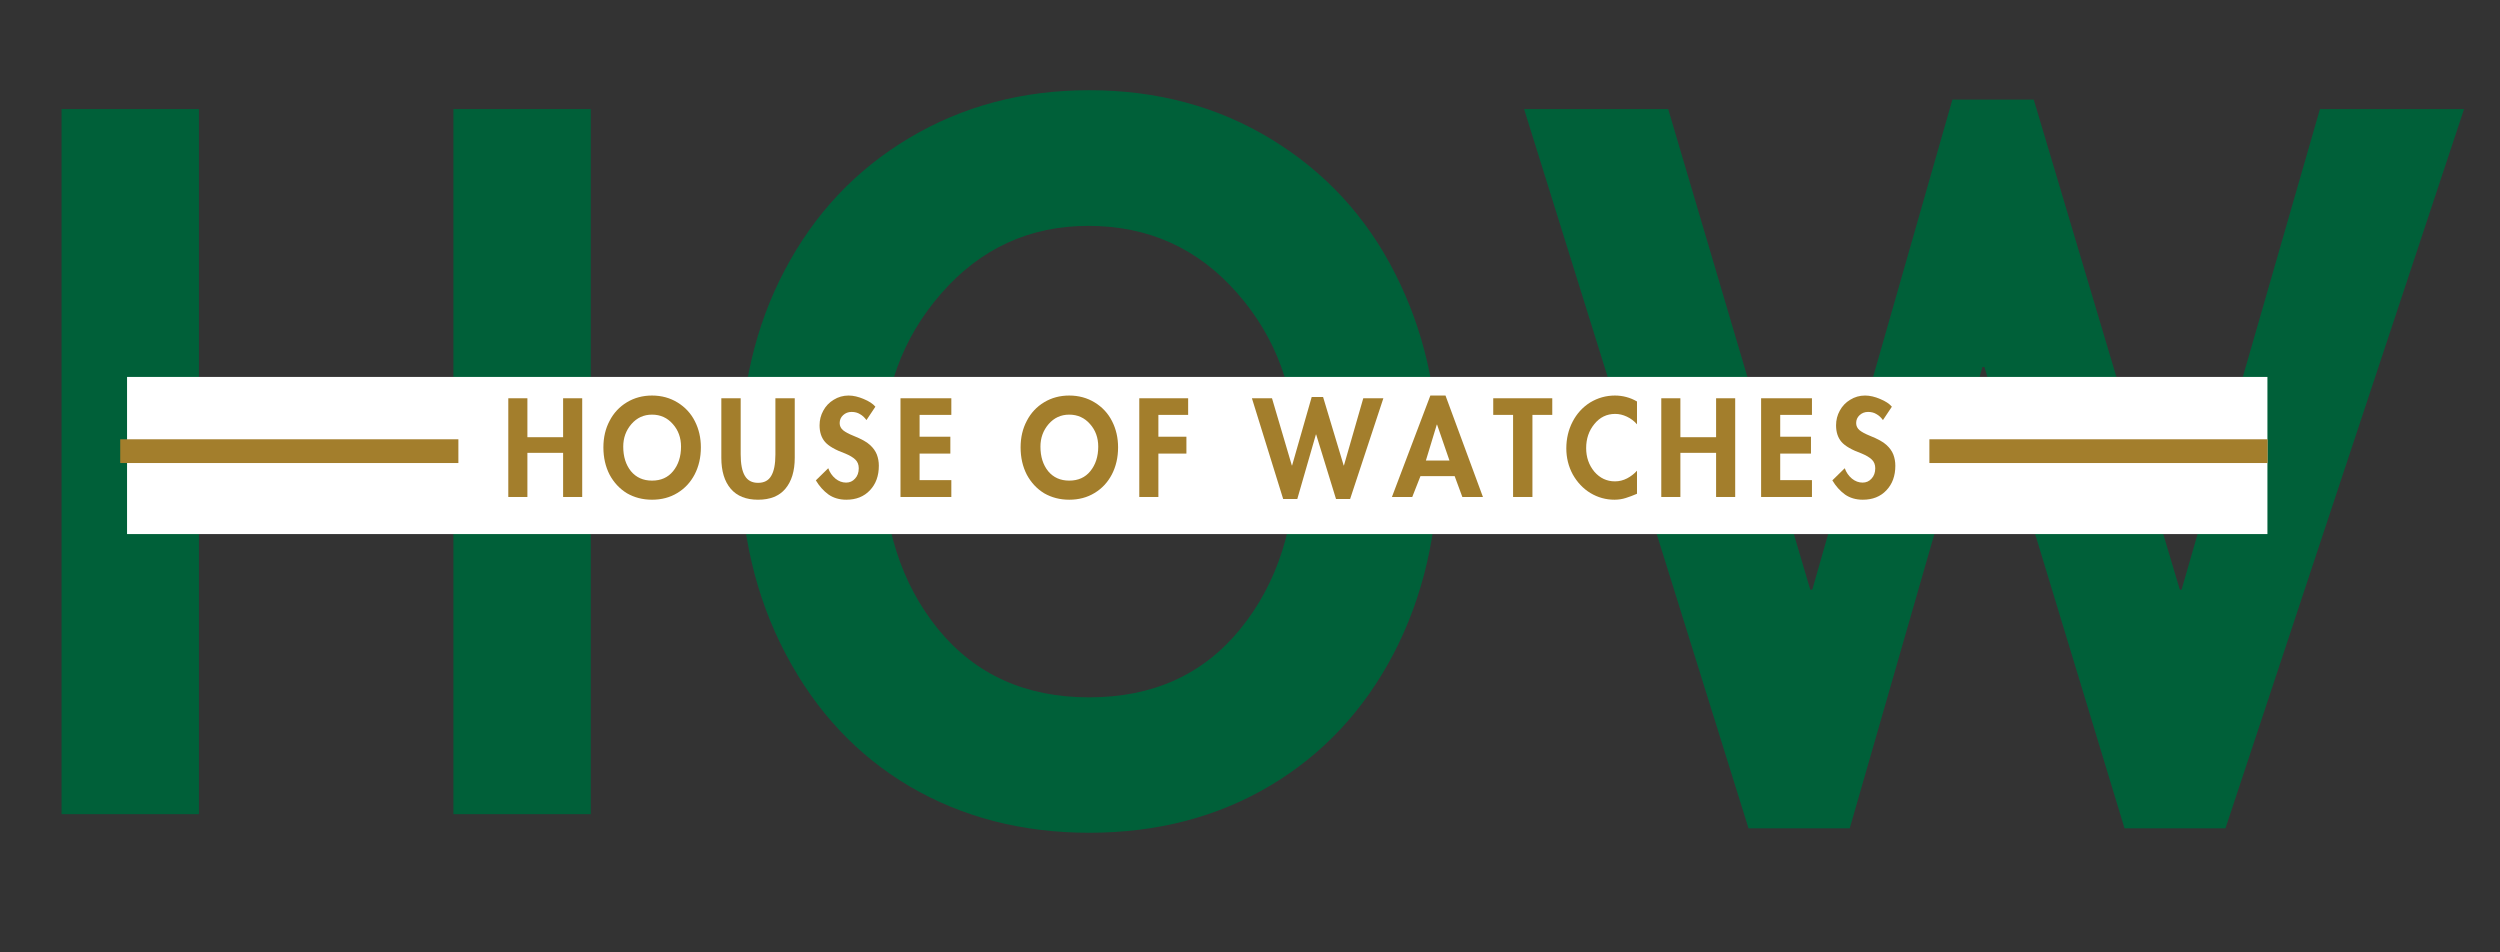 <?xml version="1.0" encoding="UTF-8"?> <svg xmlns="http://www.w3.org/2000/svg" xmlns:xlink="http://www.w3.org/1999/xlink" width="210" zoomAndPan="magnify" viewBox="0 0 157.5 60" height="80" preserveAspectRatio="xMidYMid meet" version="1.0"><rect x="0" y="0" width="157.5" height="60" fill="#333333" stroke="none"/><defs><g></g><clipPath id="6a03a286ae"><path d="M 0 2 L 157 2 L 157 59.902 L 0 59.902 Z M 0 2 " clip-rule="nonzero"></path></clipPath><clipPath id="fe10fed799"><rect x="0" width="157" y="0" height="58"></rect></clipPath><clipPath id="af6cfc0343"><path d="M 8.004 23.746 L 142.848 23.746 L 142.848 33.648 L 8.004 33.648 Z M 8.004 23.746 " clip-rule="nonzero"></path></clipPath><clipPath id="95df5d3336"><path d="M 0.004 0.746 L 134.848 0.746 L 134.848 10.648 L 0.004 10.648 Z M 0.004 0.746 " clip-rule="nonzero"></path></clipPath><clipPath id="1a6c769942"><rect x="0" width="135" y="0" height="11"></rect></clipPath><clipPath id="b7d42313d0"><path d="M 7 0.258 L 14 0.258 L 14 8 L 7 8 Z M 7 0.258 " clip-rule="nonzero"></path></clipPath><clipPath id="e100c44b02"><path d="M 20 0.258 L 25 0.258 L 25 8 L 20 8 Z M 20 0.258 " clip-rule="nonzero"></path></clipPath><clipPath id="2a48294877"><path d="M 33 0.258 L 40 0.258 L 40 8 L 33 8 Z M 33 0.258 " clip-rule="nonzero"></path></clipPath><clipPath id="aa6b645e4e"><path d="M 56 0.258 L 63 0.258 L 63 8 L 56 8 Z M 56 0.258 " clip-rule="nonzero"></path></clipPath><clipPath id="ec5dc7b867"><path d="M 67 0.258 L 73 0.258 L 73 8 L 67 8 Z M 67 0.258 " clip-rule="nonzero"></path></clipPath><clipPath id="4cbcda16b7"><path d="M 84 0.258 L 89 0.258 L 89 8 L 84 8 Z M 84 0.258 " clip-rule="nonzero"></path></clipPath><clipPath id="bd7a5c9efd"><rect x="0" width="93" y="0" height="9"></rect></clipPath></defs><g clip-path="url(#6a03a286ae)"><g transform="matrix(1, 0, 0, 1, 0, 2)"><g clip-path="url(#fe10fed799)"><g fill="#006039" fill-opacity="1"><g transform="translate(0.689, 49.292)"><g><path d="M 11.844 -44.422 L 11.844 -26.922 L 27.875 -26.922 L 27.875 -44.422 L 36.531 -44.422 L 36.531 0 L 27.875 0 L 27.875 -19.859 L 11.844 -19.859 L 11.844 0 L 3.188 0 L 3.188 -44.422 Z M 11.844 -44.422 "></path></g></g></g><g fill="#006039" fill-opacity="1"><g transform="translate(45.585, 49.292)"><g><path d="M 1.062 -22.266 C 1.062 -26.742 1.992 -30.75 3.859 -34.281 C 5.723 -37.82 8.332 -40.594 11.688 -42.594 C 15.051 -44.602 18.832 -45.609 23.031 -45.609 C 27.312 -45.609 31.141 -44.578 34.516 -42.516 C 37.898 -40.453 40.492 -37.641 42.297 -34.078 C 44.109 -30.523 45.016 -26.586 45.016 -22.266 C 45.016 -17.754 44.082 -13.707 42.219 -10.125 C 40.352 -6.551 37.758 -3.773 34.438 -1.797 C 31.113 0.18 27.312 1.172 23.031 1.172 C 18.832 1.172 15.07 0.203 11.75 -1.734 C 8.438 -3.68 5.828 -6.461 3.922 -10.078 C 2.016 -13.691 1.062 -17.754 1.062 -22.266 Z M 22.984 -37.062 C 19.285 -37.062 16.195 -35.645 13.719 -32.812 C 11.25 -29.988 10.016 -26.594 10.016 -22.625 C 10.016 -18.188 11.18 -14.531 13.516 -11.656 C 15.859 -8.789 19.031 -7.359 23.031 -7.359 C 27.039 -7.359 30.211 -8.789 32.547 -11.656 C 34.891 -14.531 36.062 -18.188 36.062 -22.625 C 36.062 -26.633 34.82 -30.039 32.344 -32.844 C 29.875 -35.656 26.754 -37.062 22.984 -37.062 Z M 22.984 -37.062 "></path></g></g></g><g fill="#006039" fill-opacity="1"><g transform="translate(96.845, 49.292)"><g><path d="M 31.281 -45.016 L 40.484 -14.141 L 40.594 -14.141 L 49.312 -44.422 L 58.391 -44.422 L 43.359 0.891 L 37 0.891 L 28.172 -28.172 L 28.047 -28.172 L 19.688 0.891 L 13.312 0.891 L -0.828 -44.422 L 8.25 -44.422 L 17.203 -14.141 L 17.328 -14.141 L 26.156 -45.016 Z M 31.281 -45.016 "></path></g></g></g></g></g></g><g clip-path="url(#af6cfc0343)"><g transform="matrix(1, 0, 0, 1, 8, 23)"><g clip-path="url(#1a6c769942)"><g clip-path="url(#95df5d3336)"><path fill="#ffffff" d="M 0.004 0.746 L 134.855 0.746 L 134.855 10.648 L 0.004 10.648 Z M 0.004 0.746 " fill-opacity="1" fill-rule="nonzero"></path></g></g></g></g><g transform="matrix(1, 0, 0, 1, 31, 24)"><g clip-path="url(#bd7a5c9efd)"><g fill="#a37e2c" fill-opacity="1"><g transform="translate(0.57, 7.31)"><g><path d="M 1.656 -6.219 L 1.656 -3.766 L 3.906 -3.766 L 3.906 -6.219 L 5.109 -6.219 L 5.109 0 L 3.906 0 L 3.906 -2.781 L 1.656 -2.781 L 1.656 0 L 0.453 0 L 0.453 -6.219 Z M 1.656 -6.219 "></path></g></g></g><g clip-path="url(#b7d42313d0)"><g fill="#a37e2c" fill-opacity="1"><g transform="translate(6.858, 7.31)"><g><path d="M 0.156 -3.125 C 0.156 -3.75 0.285 -4.305 0.547 -4.797 C 0.805 -5.297 1.172 -5.688 1.641 -5.969 C 2.109 -6.25 2.633 -6.391 3.219 -6.391 C 3.82 -6.391 4.359 -6.242 4.828 -5.953 C 5.305 -5.66 5.672 -5.266 5.922 -4.766 C 6.172 -4.273 6.297 -3.727 6.297 -3.125 C 6.297 -2.488 6.164 -1.922 5.906 -1.422 C 5.645 -0.922 5.281 -0.531 4.812 -0.25 C 4.352 0.031 3.82 0.172 3.219 0.172 C 2.633 0.172 2.109 0.035 1.641 -0.234 C 1.18 -0.516 0.816 -0.906 0.547 -1.406 C 0.285 -1.914 0.156 -2.488 0.156 -3.125 Z M 3.219 -5.188 C 2.695 -5.188 2.266 -4.988 1.922 -4.594 C 1.578 -4.195 1.406 -3.723 1.406 -3.172 C 1.406 -2.547 1.566 -2.031 1.891 -1.625 C 2.223 -1.227 2.664 -1.031 3.219 -1.031 C 3.781 -1.031 4.223 -1.227 4.547 -1.625 C 4.879 -2.031 5.047 -2.547 5.047 -3.172 C 5.047 -3.734 4.875 -4.207 4.531 -4.594 C 4.188 -4.988 3.75 -5.188 3.219 -5.188 Z M 3.219 -5.188 "></path></g></g></g></g><g fill="#a37e2c" fill-opacity="1"><g transform="translate(14.038, 7.31)"><g><path d="M 1.625 -6.219 L 1.625 -2.688 C 1.625 -2.082 1.711 -1.629 1.891 -1.328 C 2.066 -1.035 2.344 -0.891 2.719 -0.891 C 3.102 -0.891 3.379 -1.035 3.547 -1.328 C 3.723 -1.617 3.812 -2.066 3.812 -2.672 L 3.812 -6.219 L 5.031 -6.219 L 5.031 -2.469 C 5.031 -1.633 4.832 -0.984 4.438 -0.516 C 4.051 -0.055 3.477 0.172 2.719 0.172 C 1.969 0.172 1.395 -0.055 1 -0.516 C 0.602 -0.984 0.406 -1.633 0.406 -2.469 L 0.406 -6.219 Z M 1.625 -6.219 "></path></g></g></g><g clip-path="url(#e100c44b02)"><g fill="#a37e2c" fill-opacity="1"><g transform="translate(20.211, 7.31)"><g><path d="M 3.375 -4.844 C 3.258 -5.008 3.125 -5.133 2.969 -5.219 C 2.82 -5.312 2.645 -5.359 2.438 -5.359 C 2.227 -5.359 2.051 -5.289 1.906 -5.156 C 1.758 -5.02 1.688 -4.852 1.688 -4.656 C 1.688 -4.477 1.758 -4.328 1.906 -4.203 C 2.051 -4.086 2.266 -3.973 2.547 -3.859 C 3.047 -3.66 3.395 -3.469 3.594 -3.281 C 3.801 -3.094 3.945 -2.891 4.031 -2.672 C 4.113 -2.453 4.156 -2.219 4.156 -1.969 C 4.156 -1.332 3.969 -0.816 3.594 -0.422 C 3.219 -0.023 2.723 0.172 2.109 0.172 C 1.672 0.172 1.297 0.062 0.984 -0.156 C 0.672 -0.383 0.406 -0.68 0.188 -1.047 L 0.969 -1.812 C 1.062 -1.551 1.211 -1.332 1.422 -1.156 C 1.629 -0.988 1.852 -0.906 2.094 -0.906 C 2.32 -0.906 2.508 -0.988 2.656 -1.156 C 2.812 -1.32 2.891 -1.539 2.891 -1.812 C 2.891 -2.039 2.816 -2.223 2.672 -2.359 C 2.535 -2.492 2.328 -2.617 2.047 -2.734 C 1.422 -2.961 0.992 -3.207 0.766 -3.469 C 0.535 -3.738 0.422 -4.086 0.422 -4.516 C 0.422 -4.848 0.5 -5.156 0.656 -5.438 C 0.812 -5.727 1.031 -5.957 1.312 -6.125 C 1.594 -6.301 1.906 -6.391 2.25 -6.391 C 2.551 -6.391 2.867 -6.316 3.203 -6.172 C 3.535 -6.035 3.781 -5.875 3.938 -5.688 Z M 3.375 -4.844 "></path></g></g></g></g><g fill="#a37e2c" fill-opacity="1"><g transform="translate(25.278, 7.31)"><g><path d="M 3.656 -6.219 L 3.656 -5.172 L 1.656 -5.172 L 1.656 -3.797 L 3.594 -3.797 L 3.594 -2.734 L 1.656 -2.734 L 1.656 -1.062 L 3.656 -1.062 L 3.656 0 L 0.453 0 L 0.453 -6.219 Z M 3.656 -6.219 "></path></g></g></g><g fill="#a37e2c" fill-opacity="1"><g transform="translate(30.031, 7.31)"><g></g></g></g><g clip-path="url(#2a48294877)"><g fill="#a37e2c" fill-opacity="1"><g transform="translate(33.142, 7.31)"><g><path d="M 0.156 -3.125 C 0.156 -3.75 0.285 -4.305 0.547 -4.797 C 0.805 -5.297 1.172 -5.688 1.641 -5.969 C 2.109 -6.25 2.633 -6.391 3.219 -6.391 C 3.82 -6.391 4.359 -6.242 4.828 -5.953 C 5.305 -5.66 5.672 -5.266 5.922 -4.766 C 6.172 -4.273 6.297 -3.727 6.297 -3.125 C 6.297 -2.488 6.164 -1.922 5.906 -1.422 C 5.645 -0.922 5.281 -0.531 4.812 -0.25 C 4.352 0.031 3.82 0.172 3.219 0.172 C 2.633 0.172 2.109 0.035 1.641 -0.234 C 1.18 -0.516 0.816 -0.906 0.547 -1.406 C 0.285 -1.914 0.156 -2.488 0.156 -3.125 Z M 3.219 -5.188 C 2.695 -5.188 2.266 -4.988 1.922 -4.594 C 1.578 -4.195 1.406 -3.723 1.406 -3.172 C 1.406 -2.547 1.566 -2.031 1.891 -1.625 C 2.223 -1.227 2.664 -1.031 3.219 -1.031 C 3.781 -1.031 4.223 -1.227 4.547 -1.625 C 4.879 -2.031 5.047 -2.547 5.047 -3.172 C 5.047 -3.734 4.875 -4.207 4.531 -4.594 C 4.188 -4.988 3.75 -5.188 3.219 -5.188 Z M 3.219 -5.188 "></path></g></g></g></g><g fill="#a37e2c" fill-opacity="1"><g transform="translate(40.322, 7.31)"><g><path d="M 3.531 -6.219 L 3.531 -5.172 L 1.656 -5.172 L 1.656 -3.797 L 3.422 -3.797 L 3.422 -2.734 L 1.656 -2.734 L 1.656 0 L 0.453 0 L 0.453 -6.219 Z M 3.531 -6.219 "></path></g></g></g><g fill="#a37e2c" fill-opacity="1"><g transform="translate(44.869, 7.31)"><g></g></g></g><g fill="#a37e2c" fill-opacity="1"><g transform="translate(47.98, 7.31)"><g><path d="M 4.375 -6.297 L 5.672 -1.984 L 5.688 -1.984 L 6.906 -6.219 L 8.172 -6.219 L 6.078 0.125 L 5.188 0.125 L 3.938 -3.938 L 3.922 -3.938 L 2.75 0.125 L 1.859 0.125 L -0.109 -6.219 L 1.156 -6.219 L 2.406 -1.984 L 2.422 -1.984 L 3.656 -6.297 Z M 4.375 -6.297 "></path></g></g></g><g clip-path="url(#aa6b645e4e)"><g fill="#a37e2c" fill-opacity="1"><g transform="translate(56.769, 7.31)"><g><path d="M 3.297 -6.391 L 5.656 0 L 4.359 0 L 3.875 -1.312 L 1.719 -1.312 L 1.203 0 L -0.078 0 L 2.344 -6.391 Z M 2.062 -2.297 L 3.547 -2.297 L 2.766 -4.562 L 2.75 -4.562 Z M 2.062 -2.297 "></path></g></g></g></g><g fill="#a37e2c" fill-opacity="1"><g transform="translate(63.074, 7.31)"><g><path d="M 3.719 -6.219 L 3.719 -5.172 L 2.469 -5.172 L 2.469 0 L 1.25 0 L 1.25 -5.172 L 0 -5.172 L 0 -6.219 Z M 3.719 -6.219 "></path></g></g></g><g clip-path="url(#ec5dc7b867)"><g fill="#a37e2c" fill-opacity="1"><g transform="translate(67.522, 7.31)"><g><path d="M 4.609 -4.578 C 4.43 -4.785 4.219 -4.945 3.969 -5.062 C 3.727 -5.176 3.484 -5.234 3.234 -5.234 C 2.703 -5.234 2.266 -5.02 1.922 -4.594 C 1.578 -4.176 1.406 -3.672 1.406 -3.078 C 1.406 -2.504 1.578 -2.008 1.922 -1.594 C 2.273 -1.188 2.707 -0.984 3.219 -0.984 C 3.488 -0.984 3.742 -1.047 3.984 -1.172 C 4.223 -1.297 4.43 -1.457 4.609 -1.656 L 4.609 -0.203 C 4.367 -0.098 4.133 -0.008 3.906 0.062 C 3.688 0.133 3.445 0.172 3.188 0.172 C 2.645 0.172 2.141 0.031 1.672 -0.25 C 1.211 -0.531 0.844 -0.922 0.562 -1.422 C 0.289 -1.93 0.156 -2.477 0.156 -3.062 C 0.156 -3.664 0.285 -4.223 0.547 -4.734 C 0.816 -5.254 1.188 -5.66 1.656 -5.953 C 2.133 -6.242 2.656 -6.391 3.219 -6.391 C 3.469 -6.391 3.707 -6.359 3.938 -6.297 C 4.176 -6.234 4.398 -6.141 4.609 -6.016 Z M 4.609 -4.578 "></path></g></g></g></g><g fill="#a37e2c" fill-opacity="1"><g transform="translate(73.208, 7.31)"><g><path d="M 1.656 -6.219 L 1.656 -3.766 L 3.906 -3.766 L 3.906 -6.219 L 5.109 -6.219 L 5.109 0 L 3.906 0 L 3.906 -2.781 L 1.656 -2.781 L 1.656 0 L 0.453 0 L 0.453 -6.219 Z M 1.656 -6.219 "></path></g></g></g><g fill="#a37e2c" fill-opacity="1"><g transform="translate(79.497, 7.31)"><g><path d="M 3.656 -6.219 L 3.656 -5.172 L 1.656 -5.172 L 1.656 -3.797 L 3.594 -3.797 L 3.594 -2.734 L 1.656 -2.734 L 1.656 -1.062 L 3.656 -1.062 L 3.656 0 L 0.453 0 L 0.453 -6.219 Z M 3.656 -6.219 "></path></g></g></g><g clip-path="url(#4cbcda16b7)"><g fill="#a37e2c" fill-opacity="1"><g transform="translate(84.25, 7.31)"><g><path d="M 3.375 -4.844 C 3.258 -5.008 3.125 -5.133 2.969 -5.219 C 2.82 -5.312 2.645 -5.359 2.438 -5.359 C 2.227 -5.359 2.051 -5.289 1.906 -5.156 C 1.758 -5.02 1.688 -4.852 1.688 -4.656 C 1.688 -4.477 1.758 -4.328 1.906 -4.203 C 2.051 -4.086 2.266 -3.973 2.547 -3.859 C 3.047 -3.66 3.395 -3.469 3.594 -3.281 C 3.801 -3.094 3.945 -2.891 4.031 -2.672 C 4.113 -2.453 4.156 -2.219 4.156 -1.969 C 4.156 -1.332 3.969 -0.816 3.594 -0.422 C 3.219 -0.023 2.723 0.172 2.109 0.172 C 1.672 0.172 1.297 0.062 0.984 -0.156 C 0.672 -0.383 0.406 -0.68 0.188 -1.047 L 0.969 -1.812 C 1.062 -1.551 1.211 -1.332 1.422 -1.156 C 1.629 -0.988 1.852 -0.906 2.094 -0.906 C 2.32 -0.906 2.508 -0.988 2.656 -1.156 C 2.812 -1.32 2.891 -1.539 2.891 -1.812 C 2.891 -2.039 2.816 -2.223 2.672 -2.359 C 2.535 -2.492 2.328 -2.617 2.047 -2.734 C 1.422 -2.961 0.992 -3.207 0.766 -3.469 C 0.535 -3.738 0.422 -4.086 0.422 -4.516 C 0.422 -4.848 0.5 -5.156 0.656 -5.438 C 0.812 -5.727 1.031 -5.957 1.312 -6.125 C 1.594 -6.301 1.906 -6.391 2.25 -6.391 C 2.551 -6.391 2.867 -6.316 3.203 -6.172 C 3.535 -6.035 3.781 -5.875 3.938 -5.688 Z M 3.375 -4.844 "></path></g></g></g></g><g fill="#a37e2c" fill-opacity="1"><g transform="translate(89.319, 7.31)"><g></g></g></g></g></g><path stroke-linecap="butt" transform="matrix(0.748, 0, 0, 0.748, 7.575, 27.674)" fill="none" stroke-linejoin="miter" d="M -0.001 1.001 L 28.48 1.001 " stroke="#a37e2c" stroke-width="2" stroke-opacity="1" stroke-miterlimit="4"></path><path stroke-linecap="butt" transform="matrix(0.748, 0, 0, 0.748, 121.553, 27.674)" fill="none" stroke-linejoin="miter" d="M -0.002 1.001 L 28.484 1.001 " stroke="#a37e2c" stroke-width="2" stroke-opacity="1" stroke-miterlimit="4"></path></svg> 